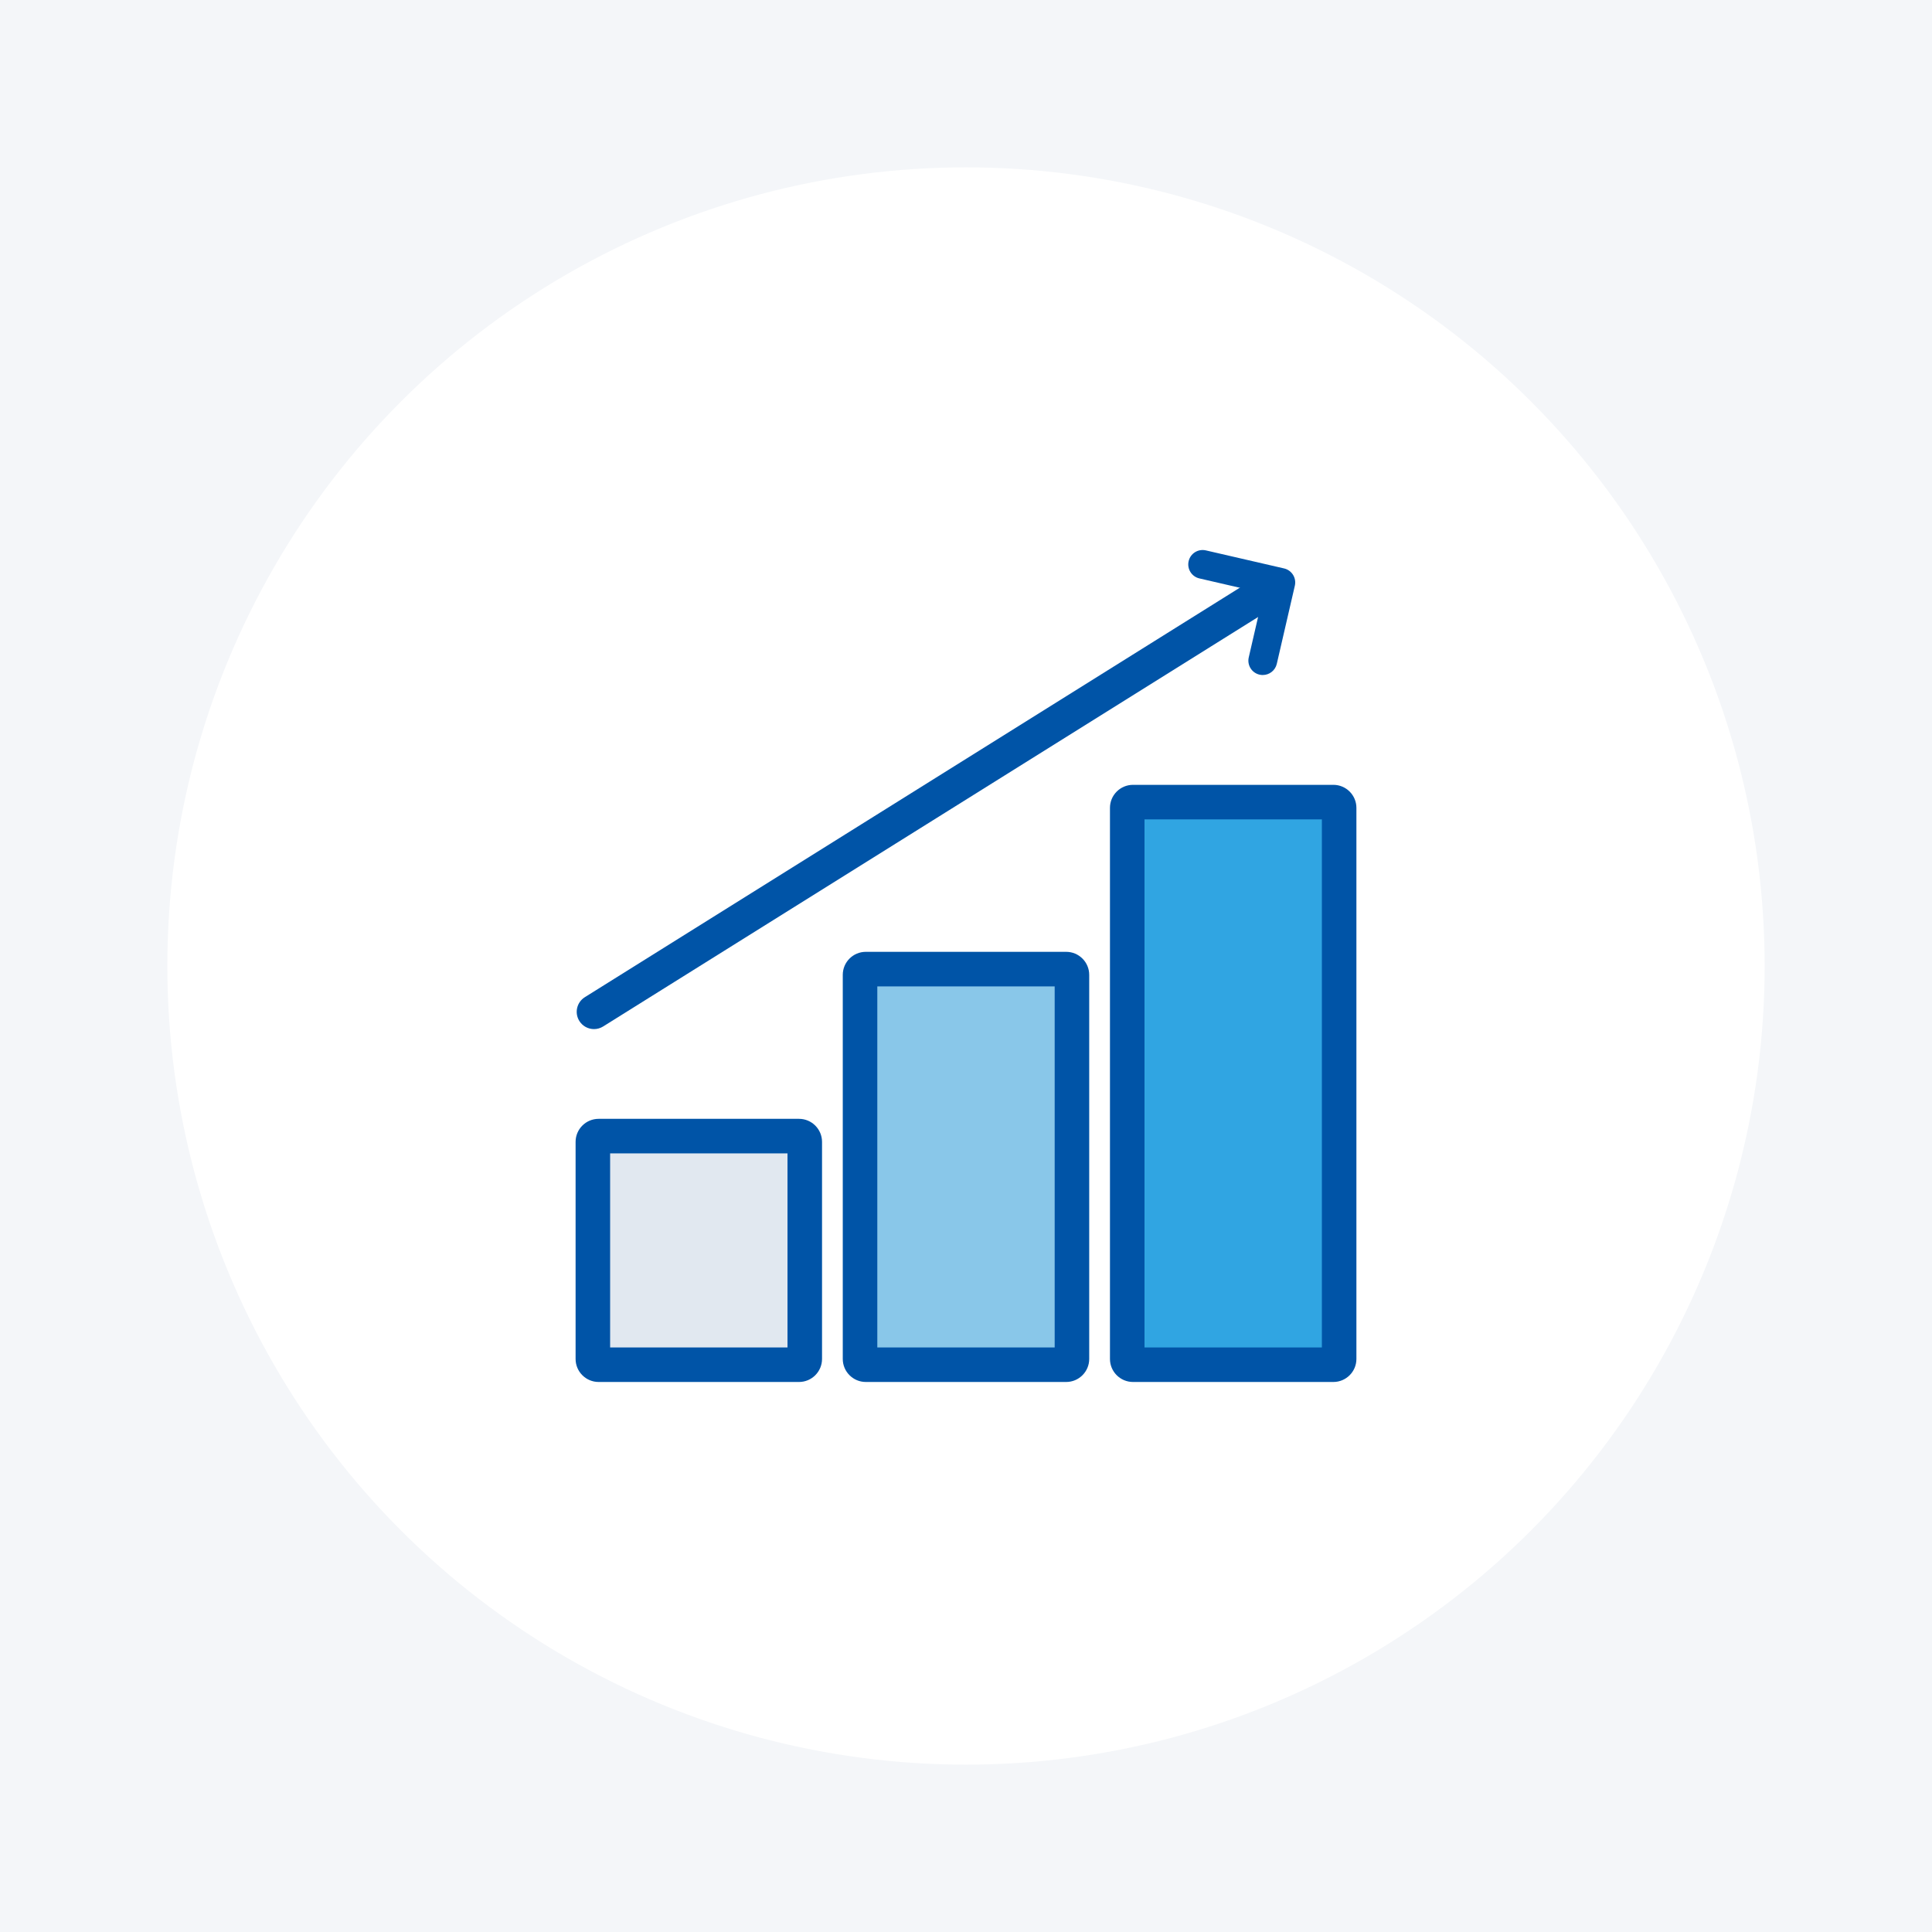 <?xml version="1.0" encoding="UTF-8"?>
<svg id="_レイヤー_1" xmlns="http://www.w3.org/2000/svg" version="1.1" viewBox="0 0 120 120">
  <!-- Generator: Adobe Illustrator 29.6.1, SVG Export Plug-In . SVG Version: 2.1.1 Build 9)  -->
  <defs>
    <style>
      .st0 {
        fill: #f4f6f9;
      }

      .st1 {
        fill: #fff;
      }

      .st2 {
        fill: #30a5e2;
      }

      .st3 {
        fill: #89c7e9;
      }

      .st4 {
        fill: #e1e8f0;
      }

      .st5 {
        fill: #0054a7;
      }
    </style>
  </defs>
  <rect class="st0" y="0" width="120" height="120"/>
  <g>
    <circle class="st1" cx="60" cy="60" r="49.606"/>
    <g>
      <g>
        <g>
          <rect class="st5" x="36.466" y="70.208" width="13.877" height="14.914" rx=".715" ry=".715"/>
          <path class="st5" d="M49.628,85.837h-12.447c-.789,0-1.43-.642-1.43-1.43v-13.484c0-.788.641-1.43,1.43-1.43h12.447c.789,0,1.43.642,1.43,1.43v13.484c0,.788-.641,1.43-1.43,1.43ZM37.181,70.923v13.484h12.447v-13.484h-12.447Z"/>
        </g>
        <g>
          <rect class="st5" x="53.062" y="59.836" width="13.877" height="25.286" rx=".715" ry=".715"/>
          <path class="st5" d="M66.223,85.837h-12.447c-.789,0-1.43-.642-1.43-1.43v-23.857c0-.789.641-1.43,1.43-1.43h12.447c.789,0,1.43.641,1.43,1.43v23.857c0,.788-.641,1.43-1.43,1.43ZM53.777,60.551v23.857h12.447v-23.857h-12.447Z"/>
        </g>
        <g>
          <rect class="st5" x="69.657" y="49.463" width="13.877" height="35.659" rx=".715" ry=".715"/>
          <path class="st5" d="M82.819,85.837h-12.447c-.789,0-1.43-.642-1.43-1.43v-34.229c0-.789.641-1.43,1.43-1.43h12.447c.789,0,1.43.641,1.43,1.43v34.229c0,.788-.641,1.43-1.43,1.43ZM70.372,50.178v34.229h12.447v-34.229h-12.447Z"/>
        </g>
      </g>
      <g>
        <rect class="st4" x="37.181" y="70.923" width="12.447" height="13.484"/>
        <rect class="st3" x="53.777" y="60.551" width="12.447" height="23.856"/>
        <rect class="st2" x="70.372" y="50.178" width="12.447" height="34.229"/>
        <path class="st5" d="M49.628,85.122h-12.447c-.395,0-.715-.32-.715-.715v-13.484c0-.395.32-.715.715-.715h12.447c.395,0,.715.32.715.715v13.484c0,.395-.32.715-.715.715ZM37.896,83.692h11.017v-12.054h-11.017v12.054Z"/>
        <path class="st5" d="M66.223,85.122h-12.447c-.395,0-.715-.32-.715-.715v-23.856c0-.395.32-.715.715-.715h12.447c.395,0,.715.32.715.715v23.856c0,.395-.32.715-.715.715ZM54.491,83.692h11.017v-22.426h-11.017v22.426Z"/>
        <path class="st5" d="M82.819,85.122h-12.447c-.395,0-.715-.32-.715-.715v-34.229c0-.395.32-.715.715-.715h12.447c.395,0,.715.32.715.715v34.229c0,.395-.32.715-.715.715ZM71.087,83.692h11.017v-32.799h-11.017v32.799Z"/>
        <path class="st5" d="M36.894,63.919c-.357,0-.707-.178-.91-.504-.314-.502-.161-1.164.341-1.478l42.285-26.435c.502-.313,1.164-.162,1.478.341.314.502.161,1.164-.341,1.478l-42.285,26.435c-.177.11-.373.163-.567.163Z"/>
        <path class="st5" d="M78.433,41.927c-.066,0-.134-.008-.202-.023-.481-.111-.78-.591-.669-1.072l.92-3.985-3.985-.92c-.481-.111-.78-.591-.669-1.072.111-.481.587-.78,1.072-.669l4.855,1.12c.231.053.431.196.557.397s.166.444.113.675l-1.121,4.855c-.095.413-.463.693-.87.693Z"/>
      </g>
    </g>
  </g>
</svg>